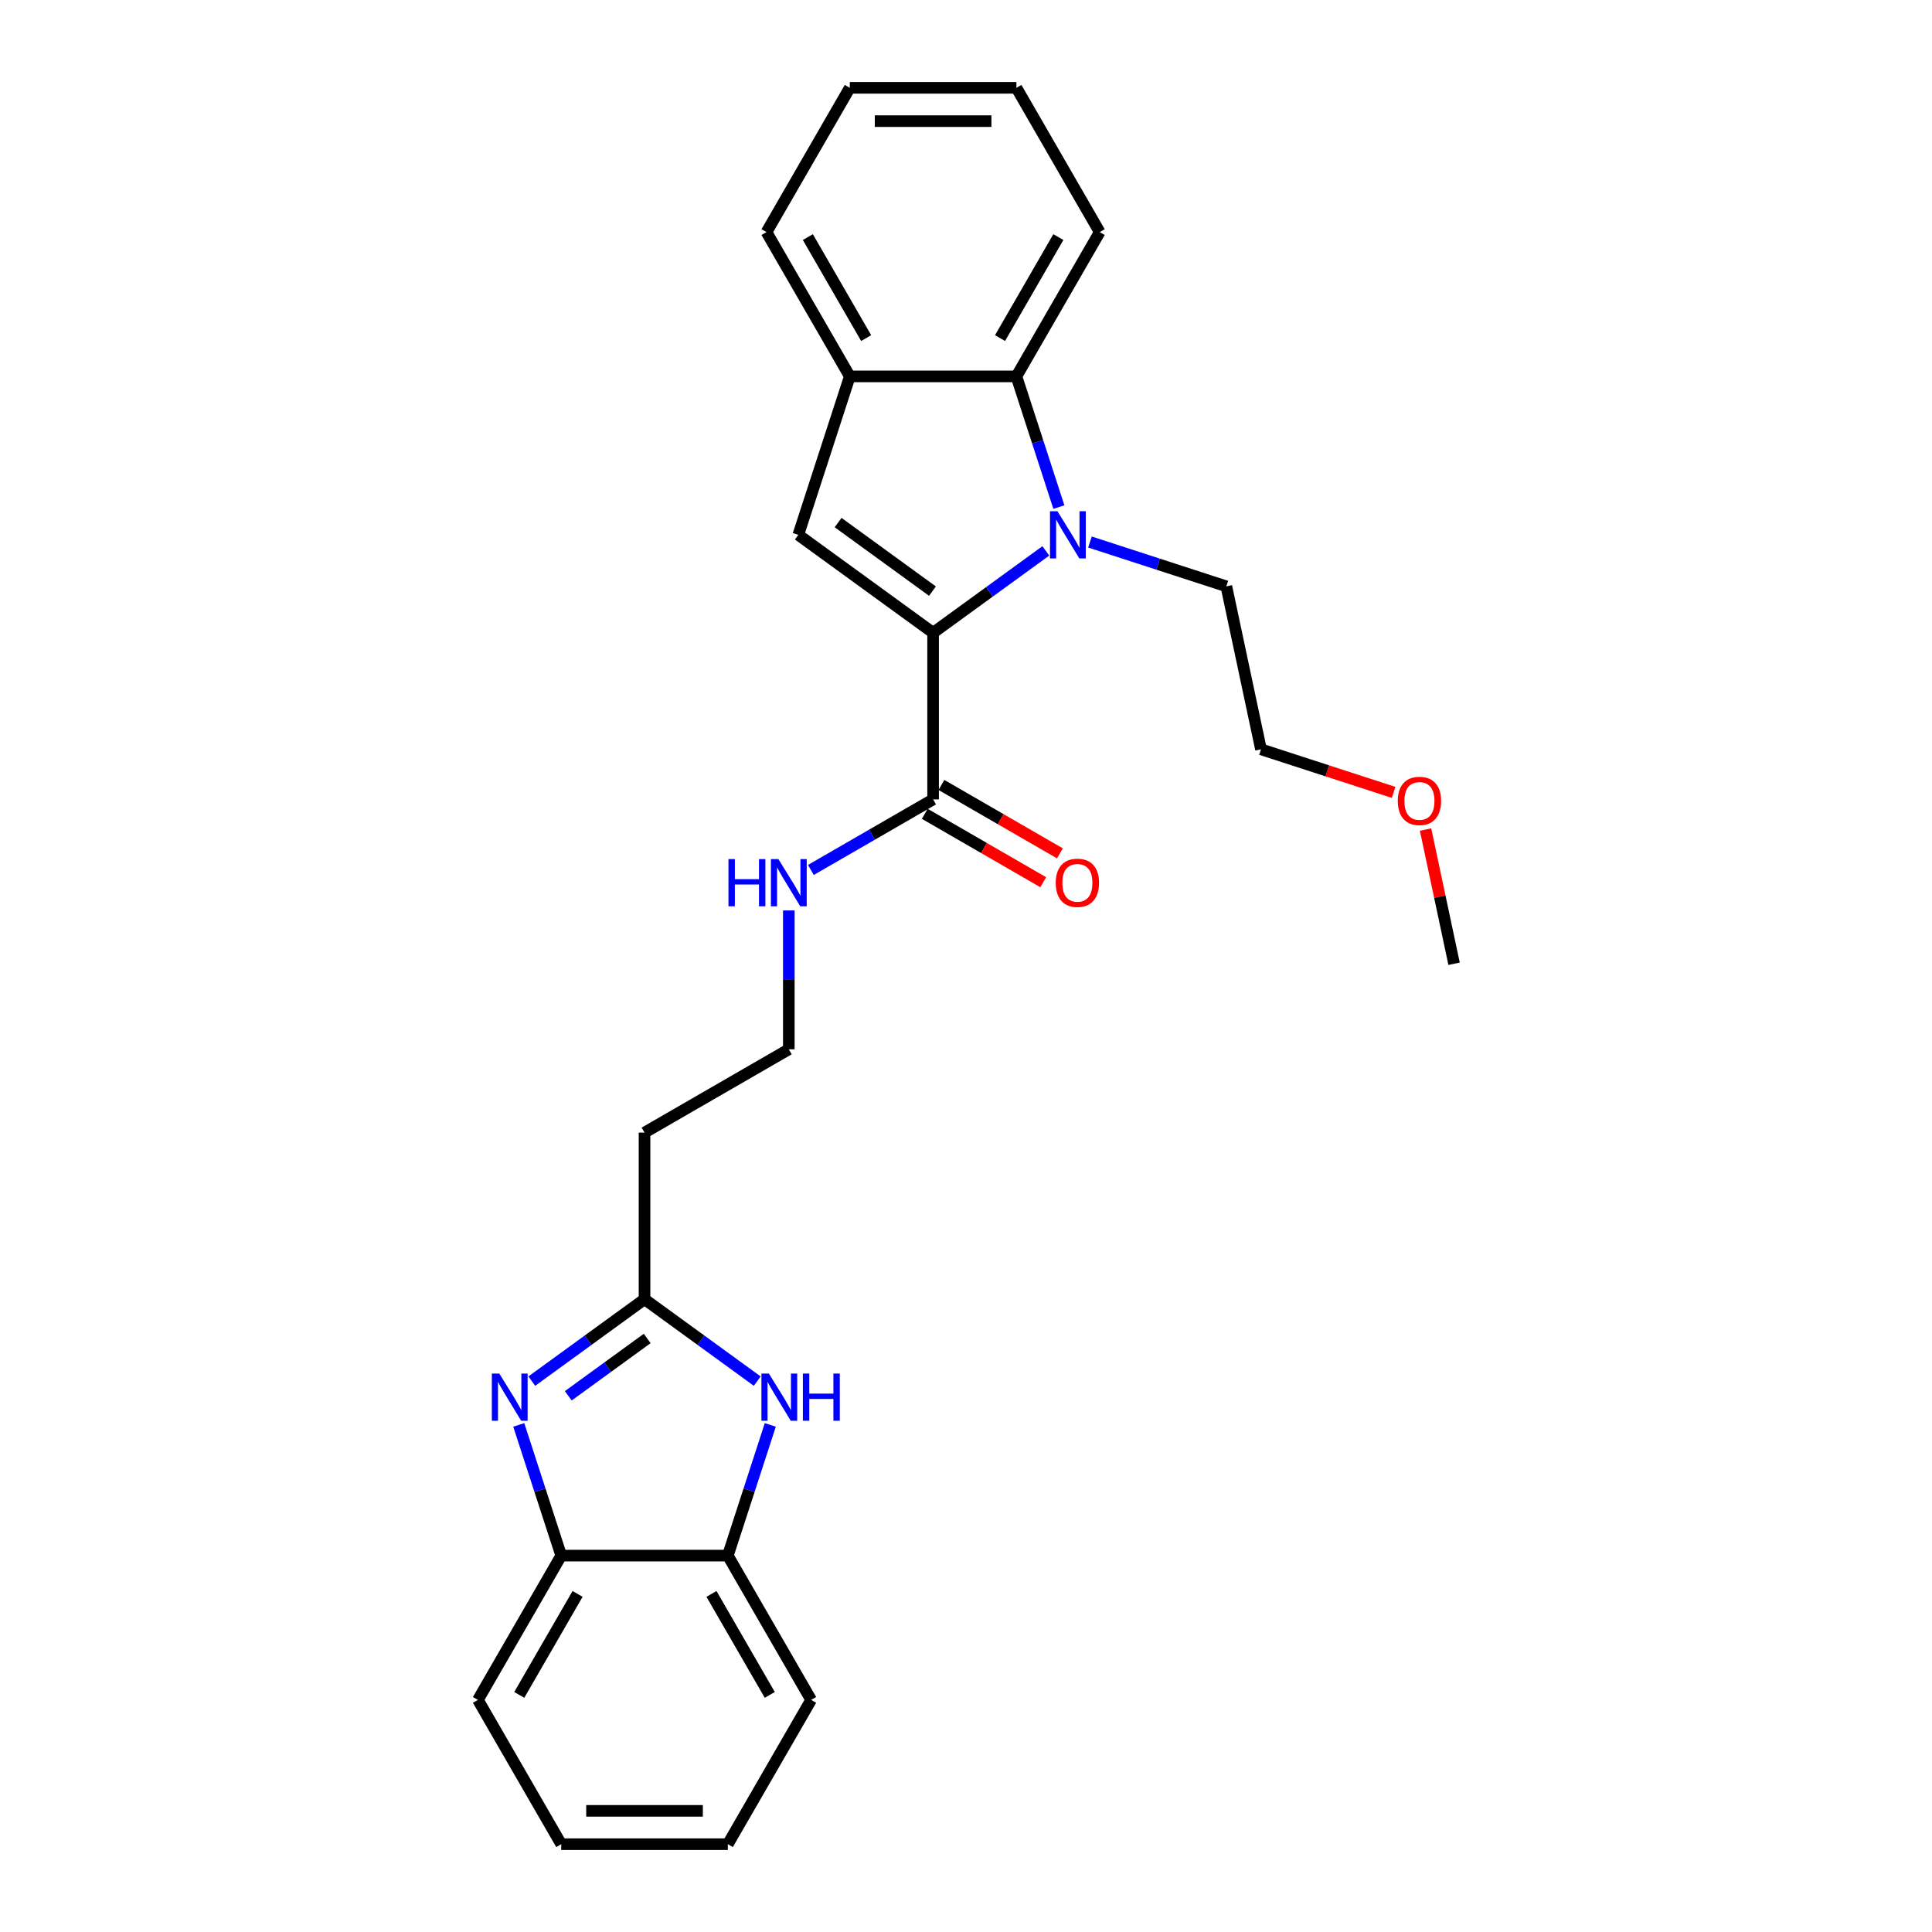 <?xml version='1.0' encoding='iso-8859-1'?>
<svg version='1.1' baseProfile='full'
              xmlns='http://www.w3.org/2000/svg'
                      xmlns:rdkit='http://www.rdkit.org/xml'
                      xmlns:xlink='http://www.w3.org/1999/xlink'
                  xml:space='preserve'
width='1000px' height='1000px' viewBox='0 0 1000 1000'>
<!-- END OF HEADER -->
<rect style='opacity:1.0;fill:#FFFFFF;stroke:none' width='1000' height='1000' x='0' y='0'> </rect>
<path class='bond-0' d='M 482.972,327.526 L 512.147,306.33' style='fill:none;fill-rule:evenodd;stroke:#000000;stroke-width:6px;stroke-linecap:butt;stroke-linejoin:miter;stroke-opacity:1' />
<path class='bond-0' d='M 512.147,306.33 L 541.322,285.133' style='fill:none;fill-rule:evenodd;stroke:#0000FF;stroke-width:6px;stroke-linecap:butt;stroke-linejoin:miter;stroke-opacity:1' />
<path class='bond-1' d='M 482.972,327.526 L 413.205,276.837' style='fill:none;fill-rule:evenodd;stroke:#000000;stroke-width:6px;stroke-linecap:butt;stroke-linejoin:miter;stroke-opacity:1' />
<path class='bond-1' d='M 482.645,305.969 L 433.808,270.487' style='fill:none;fill-rule:evenodd;stroke:#000000;stroke-width:6px;stroke-linecap:butt;stroke-linejoin:miter;stroke-opacity:1' />
<path class='bond-7' d='M 482.972,327.526 L 482.972,413.763' style='fill:none;fill-rule:evenodd;stroke:#000000;stroke-width:6px;stroke-linecap:butt;stroke-linejoin:miter;stroke-opacity:1' />
<path class='bond-5' d='M 548.071,262.47 L 537.081,228.646' style='fill:none;fill-rule:evenodd;stroke:#0000FF;stroke-width:6px;stroke-linecap:butt;stroke-linejoin:miter;stroke-opacity:1' />
<path class='bond-5' d='M 537.081,228.646 L 526.091,194.821' style='fill:none;fill-rule:evenodd;stroke:#000000;stroke-width:6px;stroke-linecap:butt;stroke-linejoin:miter;stroke-opacity:1' />
<path class='bond-13' d='M 564.157,280.547 L 599.456,292.017' style='fill:none;fill-rule:evenodd;stroke:#0000FF;stroke-width:6px;stroke-linecap:butt;stroke-linejoin:miter;stroke-opacity:1' />
<path class='bond-13' d='M 599.456,292.017 L 634.756,303.486' style='fill:none;fill-rule:evenodd;stroke:#000000;stroke-width:6px;stroke-linecap:butt;stroke-linejoin:miter;stroke-opacity:1' />
<path class='bond-6' d='M 413.205,276.837 L 439.854,194.821' style='fill:none;fill-rule:evenodd;stroke:#000000;stroke-width:6px;stroke-linecap:butt;stroke-linejoin:miter;stroke-opacity:1' />
<path class='bond-2' d='M 275.256,714.867 L 304.431,693.67' style='fill:none;fill-rule:evenodd;stroke:#0000FF;stroke-width:6px;stroke-linecap:butt;stroke-linejoin:miter;stroke-opacity:1' />
<path class='bond-2' d='M 304.431,693.67 L 333.606,672.474' style='fill:none;fill-rule:evenodd;stroke:#000000;stroke-width:6px;stroke-linecap:butt;stroke-linejoin:miter;stroke-opacity:1' />
<path class='bond-2' d='M 294.147,722.462 L 314.569,707.624' style='fill:none;fill-rule:evenodd;stroke:#0000FF;stroke-width:6px;stroke-linecap:butt;stroke-linejoin:miter;stroke-opacity:1' />
<path class='bond-2' d='M 314.569,707.624 L 334.991,692.786' style='fill:none;fill-rule:evenodd;stroke:#000000;stroke-width:6px;stroke-linecap:butt;stroke-linejoin:miter;stroke-opacity:1' />
<path class='bond-8' d='M 268.507,737.53 L 279.497,771.354' style='fill:none;fill-rule:evenodd;stroke:#0000FF;stroke-width:6px;stroke-linecap:butt;stroke-linejoin:miter;stroke-opacity:1' />
<path class='bond-8' d='M 279.497,771.354 L 290.487,805.179' style='fill:none;fill-rule:evenodd;stroke:#000000;stroke-width:6px;stroke-linecap:butt;stroke-linejoin:miter;stroke-opacity:1' />
<path class='bond-3' d='M 333.606,672.474 L 333.606,586.237' style='fill:none;fill-rule:evenodd;stroke:#000000;stroke-width:6px;stroke-linecap:butt;stroke-linejoin:miter;stroke-opacity:1' />
<path class='bond-4' d='M 333.606,672.474 L 362.78,693.67' style='fill:none;fill-rule:evenodd;stroke:#000000;stroke-width:6px;stroke-linecap:butt;stroke-linejoin:miter;stroke-opacity:1' />
<path class='bond-4' d='M 362.78,693.67 L 391.955,714.867' style='fill:none;fill-rule:evenodd;stroke:#0000FF;stroke-width:6px;stroke-linecap:butt;stroke-linejoin:miter;stroke-opacity:1' />
<path class='bond-9' d='M 398.705,737.53 L 387.714,771.354' style='fill:none;fill-rule:evenodd;stroke:#0000FF;stroke-width:6px;stroke-linecap:butt;stroke-linejoin:miter;stroke-opacity:1' />
<path class='bond-9' d='M 387.714,771.354 L 376.724,805.179' style='fill:none;fill-rule:evenodd;stroke:#000000;stroke-width:6px;stroke-linecap:butt;stroke-linejoin:miter;stroke-opacity:1' />
<path class='bond-15' d='M 526.091,194.821 L 569.209,120.138' style='fill:none;fill-rule:evenodd;stroke:#000000;stroke-width:6px;stroke-linecap:butt;stroke-linejoin:miter;stroke-opacity:1' />
<path class='bond-15' d='M 517.622,174.995 L 547.805,122.717' style='fill:none;fill-rule:evenodd;stroke:#000000;stroke-width:6px;stroke-linecap:butt;stroke-linejoin:miter;stroke-opacity:1' />
<path class='bond-26' d='M 526.091,194.821 L 439.854,194.821' style='fill:none;fill-rule:evenodd;stroke:#000000;stroke-width:6px;stroke-linecap:butt;stroke-linejoin:miter;stroke-opacity:1' />
<path class='bond-16' d='M 439.854,194.821 L 396.736,120.138' style='fill:none;fill-rule:evenodd;stroke:#000000;stroke-width:6px;stroke-linecap:butt;stroke-linejoin:miter;stroke-opacity:1' />
<path class='bond-16' d='M 448.323,174.995 L 418.14,122.717' style='fill:none;fill-rule:evenodd;stroke:#000000;stroke-width:6px;stroke-linecap:butt;stroke-linejoin:miter;stroke-opacity:1' />
<path class='bond-11' d='M 478.661,421.231 L 509.319,438.932' style='fill:none;fill-rule:evenodd;stroke:#000000;stroke-width:6px;stroke-linecap:butt;stroke-linejoin:miter;stroke-opacity:1' />
<path class='bond-11' d='M 509.319,438.932 L 539.977,456.633' style='fill:none;fill-rule:evenodd;stroke:#FF0000;stroke-width:6px;stroke-linecap:butt;stroke-linejoin:miter;stroke-opacity:1' />
<path class='bond-11' d='M 487.284,406.295 L 517.943,423.995' style='fill:none;fill-rule:evenodd;stroke:#000000;stroke-width:6px;stroke-linecap:butt;stroke-linejoin:miter;stroke-opacity:1' />
<path class='bond-11' d='M 517.943,423.995 L 548.601,441.696' style='fill:none;fill-rule:evenodd;stroke:#FF0000;stroke-width:6px;stroke-linecap:butt;stroke-linejoin:miter;stroke-opacity:1' />
<path class='bond-12' d='M 482.972,413.763 L 451.34,432.026' style='fill:none;fill-rule:evenodd;stroke:#000000;stroke-width:6px;stroke-linecap:butt;stroke-linejoin:miter;stroke-opacity:1' />
<path class='bond-12' d='M 451.34,432.026 L 419.707,450.289' style='fill:none;fill-rule:evenodd;stroke:#0000FF;stroke-width:6px;stroke-linecap:butt;stroke-linejoin:miter;stroke-opacity:1' />
<path class='bond-17' d='M 290.487,805.179 L 247.369,879.862' style='fill:none;fill-rule:evenodd;stroke:#000000;stroke-width:6px;stroke-linecap:butt;stroke-linejoin:miter;stroke-opacity:1' />
<path class='bond-17' d='M 298.956,825.005 L 268.773,877.283' style='fill:none;fill-rule:evenodd;stroke:#000000;stroke-width:6px;stroke-linecap:butt;stroke-linejoin:miter;stroke-opacity:1' />
<path class='bond-28' d='M 290.487,805.179 L 376.724,805.179' style='fill:none;fill-rule:evenodd;stroke:#000000;stroke-width:6px;stroke-linecap:butt;stroke-linejoin:miter;stroke-opacity:1' />
<path class='bond-19' d='M 376.724,805.179 L 419.843,879.862' style='fill:none;fill-rule:evenodd;stroke:#000000;stroke-width:6px;stroke-linecap:butt;stroke-linejoin:miter;stroke-opacity:1' />
<path class='bond-19' d='M 368.255,825.005 L 398.438,877.283' style='fill:none;fill-rule:evenodd;stroke:#000000;stroke-width:6px;stroke-linecap:butt;stroke-linejoin:miter;stroke-opacity:1' />
<path class='bond-10' d='M 333.606,586.237 L 408.289,543.118' style='fill:none;fill-rule:evenodd;stroke:#000000;stroke-width:6px;stroke-linecap:butt;stroke-linejoin:miter;stroke-opacity:1' />
<path class='bond-14' d='M 408.289,471.249 L 408.289,507.184' style='fill:none;fill-rule:evenodd;stroke:#0000FF;stroke-width:6px;stroke-linecap:butt;stroke-linejoin:miter;stroke-opacity:1' />
<path class='bond-14' d='M 408.289,507.184 L 408.289,543.118' style='fill:none;fill-rule:evenodd;stroke:#000000;stroke-width:6px;stroke-linecap:butt;stroke-linejoin:miter;stroke-opacity:1' />
<path class='bond-20' d='M 634.756,303.486 L 652.685,387.839' style='fill:none;fill-rule:evenodd;stroke:#000000;stroke-width:6px;stroke-linecap:butt;stroke-linejoin:miter;stroke-opacity:1' />
<path class='bond-22' d='M 569.209,120.138 L 526.091,45.455' style='fill:none;fill-rule:evenodd;stroke:#000000;stroke-width:6px;stroke-linecap:butt;stroke-linejoin:miter;stroke-opacity:1' />
<path class='bond-23' d='M 396.736,120.138 L 439.854,45.455' style='fill:none;fill-rule:evenodd;stroke:#000000;stroke-width:6px;stroke-linecap:butt;stroke-linejoin:miter;stroke-opacity:1' />
<path class='bond-24' d='M 247.369,879.862 L 290.487,954.545' style='fill:none;fill-rule:evenodd;stroke:#000000;stroke-width:6px;stroke-linecap:butt;stroke-linejoin:miter;stroke-opacity:1' />
<path class='bond-18' d='M 721.335,410.144 L 687.01,398.991' style='fill:none;fill-rule:evenodd;stroke:#FF0000;stroke-width:6px;stroke-linecap:butt;stroke-linejoin:miter;stroke-opacity:1' />
<path class='bond-18' d='M 687.01,398.991 L 652.685,387.839' style='fill:none;fill-rule:evenodd;stroke:#000000;stroke-width:6px;stroke-linecap:butt;stroke-linejoin:miter;stroke-opacity:1' />
<path class='bond-21' d='M 737.865,429.372 L 745.248,464.106' style='fill:none;fill-rule:evenodd;stroke:#FF0000;stroke-width:6px;stroke-linecap:butt;stroke-linejoin:miter;stroke-opacity:1' />
<path class='bond-21' d='M 745.248,464.106 L 752.631,498.84' style='fill:none;fill-rule:evenodd;stroke:#000000;stroke-width:6px;stroke-linecap:butt;stroke-linejoin:miter;stroke-opacity:1' />
<path class='bond-25' d='M 419.843,879.862 L 376.724,954.545' style='fill:none;fill-rule:evenodd;stroke:#000000;stroke-width:6px;stroke-linecap:butt;stroke-linejoin:miter;stroke-opacity:1' />
<path class='bond-27' d='M 526.091,45.455 L 439.854,45.455' style='fill:none;fill-rule:evenodd;stroke:#000000;stroke-width:6px;stroke-linecap:butt;stroke-linejoin:miter;stroke-opacity:1' />
<path class='bond-27' d='M 513.155,62.702 L 452.789,62.702' style='fill:none;fill-rule:evenodd;stroke:#000000;stroke-width:6px;stroke-linecap:butt;stroke-linejoin:miter;stroke-opacity:1' />
<path class='bond-29' d='M 290.487,954.545 L 376.724,954.545' style='fill:none;fill-rule:evenodd;stroke:#000000;stroke-width:6px;stroke-linecap:butt;stroke-linejoin:miter;stroke-opacity:1' />
<path class='bond-29' d='M 303.423,937.298 L 363.789,937.298' style='fill:none;fill-rule:evenodd;stroke:#000000;stroke-width:6px;stroke-linecap:butt;stroke-linejoin:miter;stroke-opacity:1' />
<path  class='atom-1' d='M 547.341 264.626
L 555.344 277.562
Q 556.137 278.838, 557.414 281.149
Q 558.69 283.46, 558.759 283.598
L 558.759 264.626
L 562.001 264.626
L 562.001 289.049
L 558.655 289.049
L 550.066 274.906
Q 549.066 273.25, 547.997 271.353
Q 546.962 269.456, 546.651 268.869
L 546.651 289.049
L 543.478 289.049
L 543.478 264.626
L 547.341 264.626
' fill='#0000FF'/>
<path  class='atom-3' d='M 258.44 710.951
L 266.443 723.887
Q 267.236 725.163, 268.513 727.474
Q 269.789 729.786, 269.858 729.924
L 269.858 710.951
L 273.1 710.951
L 273.1 735.374
L 269.754 735.374
L 261.165 721.231
Q 260.165 719.575, 259.096 717.678
Q 258.061 715.781, 257.75 715.194
L 257.75 735.374
L 254.577 735.374
L 254.577 710.951
L 258.44 710.951
' fill='#0000FF'/>
<path  class='atom-5' d='M 397.974 710.951
L 405.977 723.887
Q 406.771 725.163, 408.047 727.474
Q 409.323 729.786, 409.392 729.924
L 409.392 710.951
L 412.635 710.951
L 412.635 735.374
L 409.289 735.374
L 400.699 721.231
Q 399.699 719.575, 398.63 717.678
Q 397.595 715.781, 397.285 715.194
L 397.285 735.374
L 394.111 735.374
L 394.111 710.951
L 397.974 710.951
' fill='#0000FF'/>
<path  class='atom-5' d='M 415.567 710.951
L 418.878 710.951
L 418.878 721.334
L 431.365 721.334
L 431.365 710.951
L 434.677 710.951
L 434.677 735.374
L 431.365 735.374
L 431.365 724.094
L 418.878 724.094
L 418.878 735.374
L 415.567 735.374
L 415.567 710.951
' fill='#0000FF'/>
<path  class='atom-12' d='M 546.445 456.951
Q 546.445 451.086, 549.343 447.809
Q 552.24 444.532, 557.656 444.532
Q 563.071 444.532, 565.969 447.809
Q 568.867 451.086, 568.867 456.951
Q 568.867 462.884, 565.935 466.264
Q 563.002 469.61, 557.656 469.61
Q 552.275 469.61, 549.343 466.264
Q 546.445 462.918, 546.445 456.951
M 557.656 466.851
Q 561.381 466.851, 563.382 464.367
Q 565.417 461.849, 565.417 456.951
Q 565.417 452.156, 563.382 449.741
Q 561.381 447.292, 557.656 447.292
Q 553.93 447.292, 551.895 449.707
Q 549.894 452.121, 549.894 456.951
Q 549.894 461.883, 551.895 464.367
Q 553.93 466.851, 557.656 466.851
' fill='#FF0000'/>
<path  class='atom-13' d='M 377.054 444.67
L 380.366 444.67
L 380.366 455.053
L 392.853 455.053
L 392.853 444.67
L 396.164 444.67
L 396.164 469.093
L 392.853 469.093
L 392.853 457.813
L 380.366 457.813
L 380.366 469.093
L 377.054 469.093
L 377.054 444.67
' fill='#0000FF'/>
<path  class='atom-13' d='M 402.891 444.67
L 410.893 457.606
Q 411.687 458.882, 412.963 461.193
Q 414.239 463.505, 414.308 463.643
L 414.308 444.67
L 417.551 444.67
L 417.551 469.093
L 414.205 469.093
L 405.616 454.95
Q 404.615 453.294, 403.546 451.397
Q 402.511 449.5, 402.201 448.913
L 402.201 469.093
L 399.027 469.093
L 399.027 444.67
L 402.891 444.67
' fill='#0000FF'/>
<path  class='atom-19' d='M 723.491 414.556
Q 723.491 408.692, 726.388 405.415
Q 729.286 402.138, 734.702 402.138
Q 740.117 402.138, 743.015 405.415
Q 745.912 408.692, 745.912 414.556
Q 745.912 420.489, 742.98 423.87
Q 740.048 427.216, 734.702 427.216
Q 729.32 427.216, 726.388 423.87
Q 723.491 420.524, 723.491 414.556
M 734.702 424.456
Q 738.427 424.456, 740.428 421.973
Q 742.463 419.454, 742.463 414.556
Q 742.463 409.761, 740.428 407.347
Q 738.427 404.898, 734.702 404.898
Q 730.976 404.898, 728.941 407.312
Q 726.94 409.727, 726.94 414.556
Q 726.94 419.489, 728.941 421.973
Q 730.976 424.456, 734.702 424.456
' fill='#FF0000'/>
</svg>

